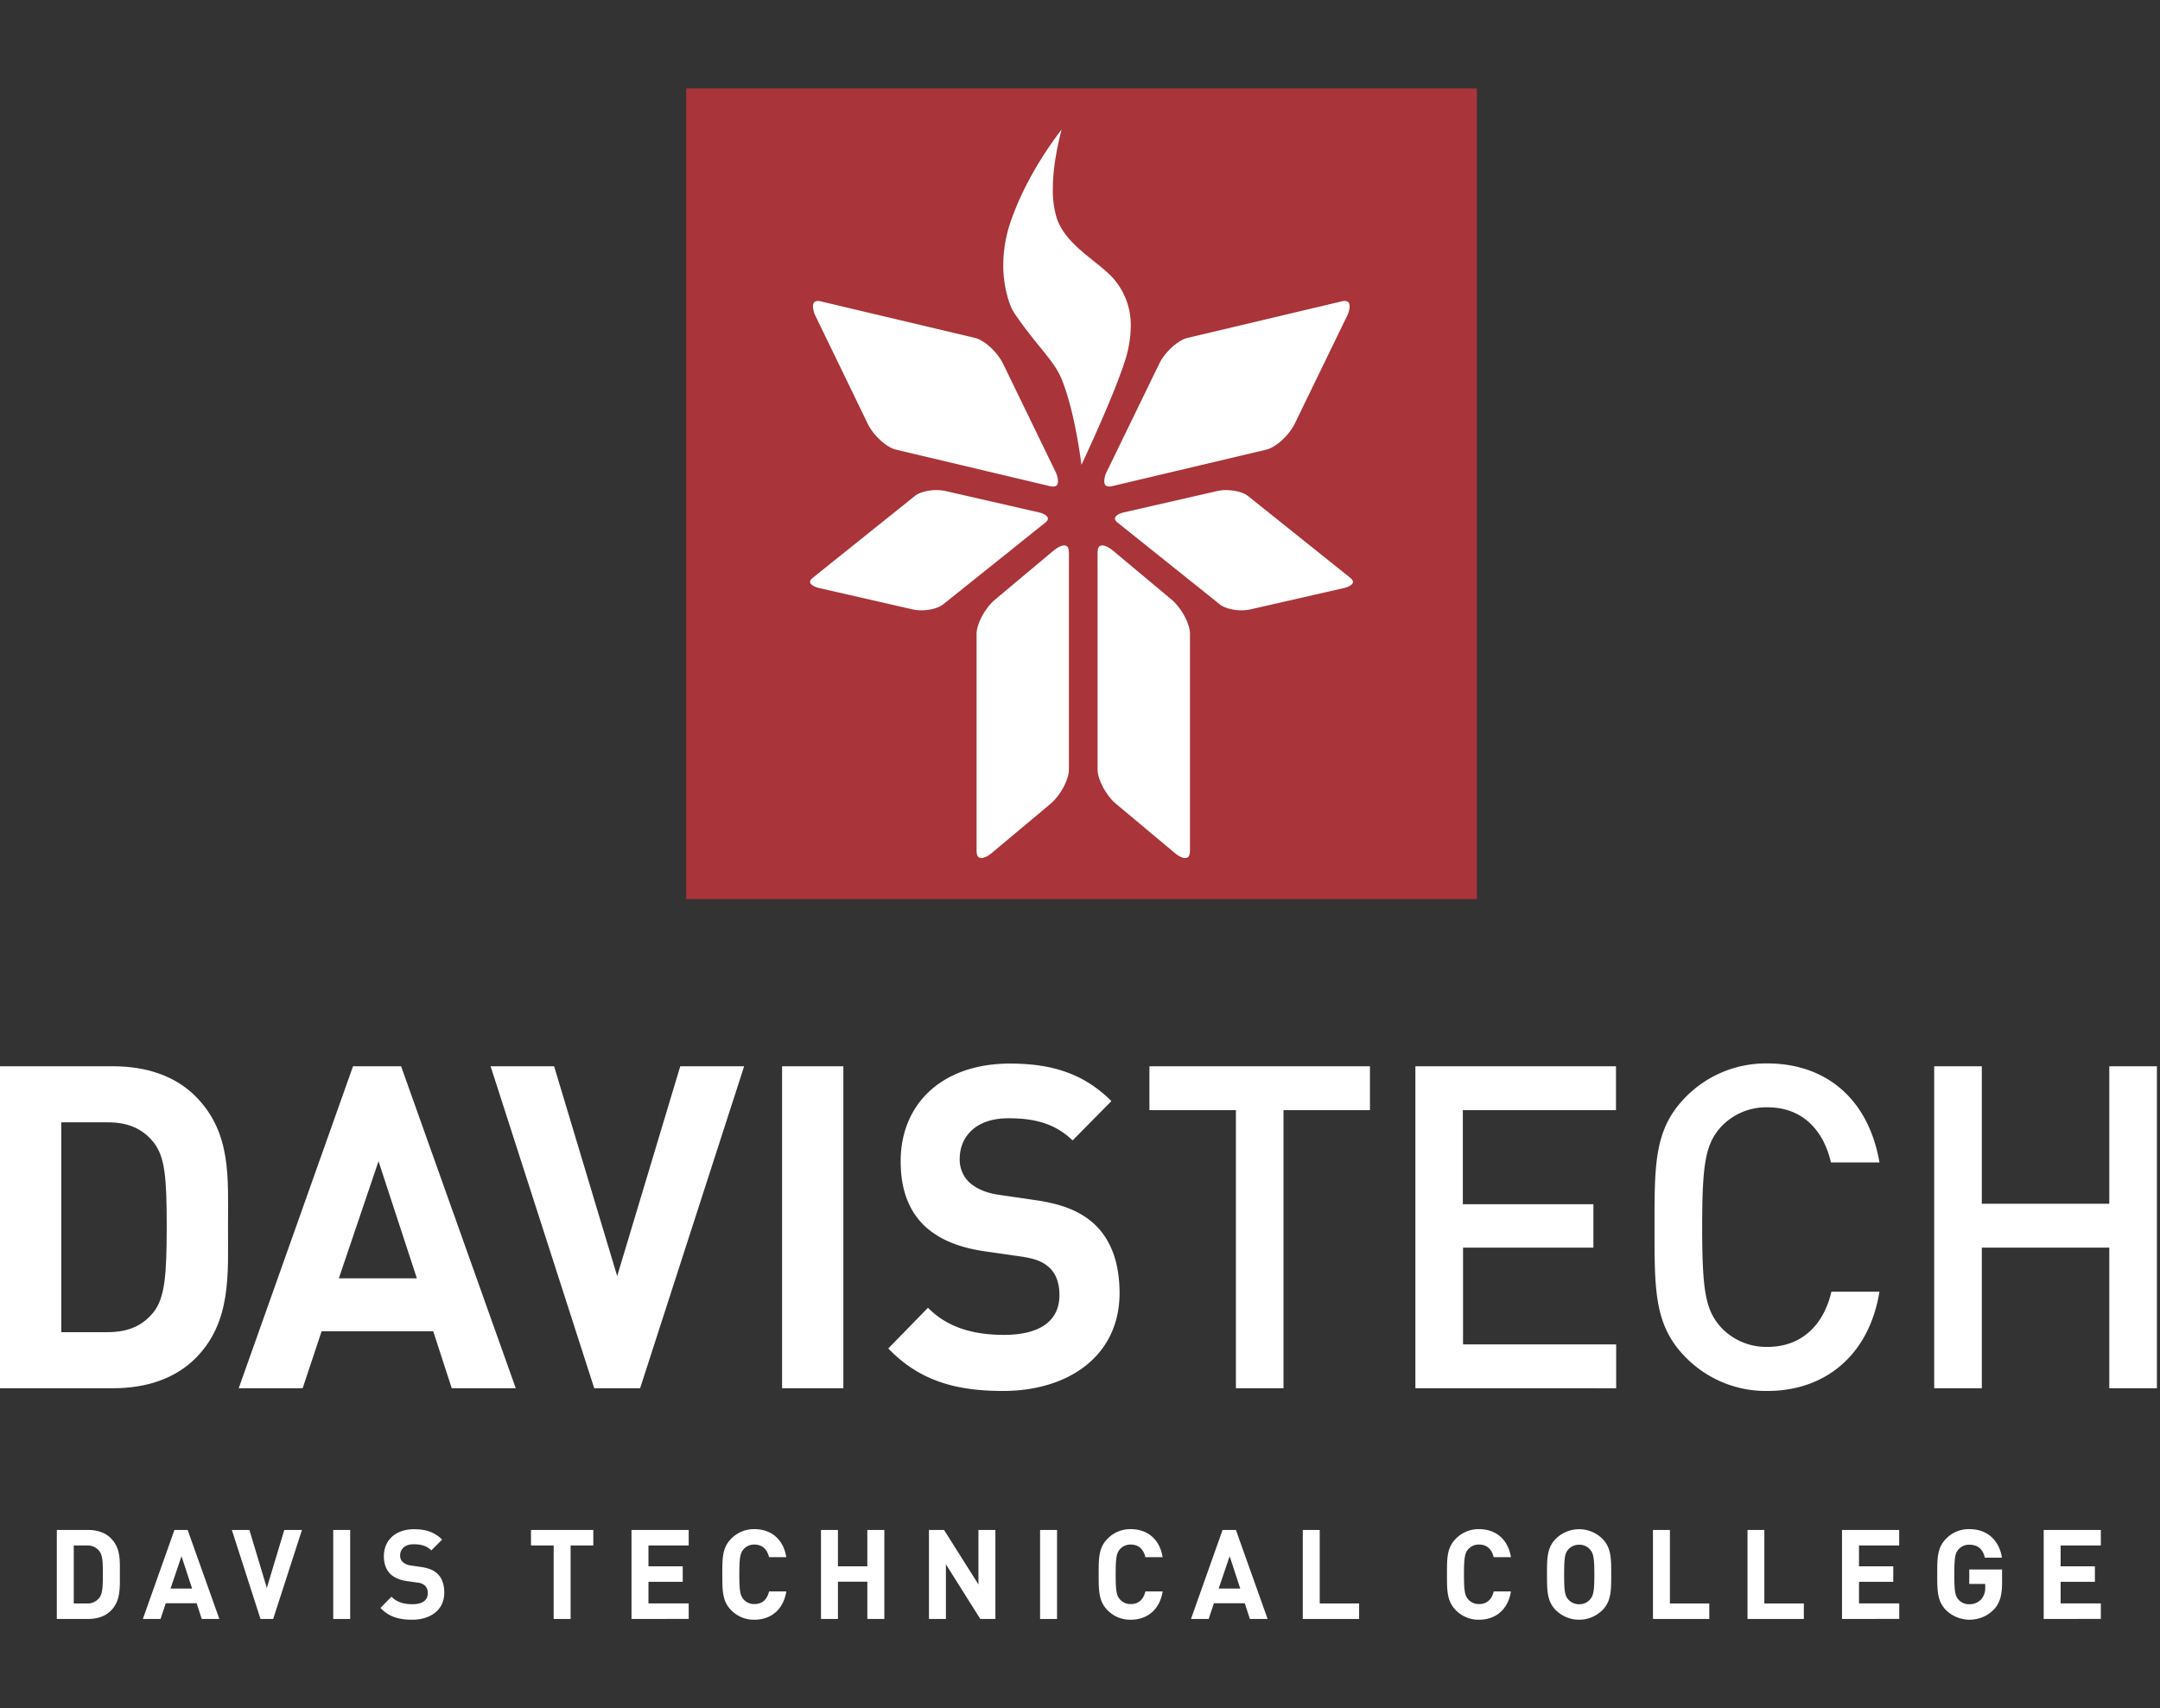 <svg id="Layer_1" data-name="Layer 1" xmlns="http://www.w3.org/2000/svg" viewBox="0 0 1001.43 792"><rect x="0" y="0" width="1001.43" height="792" fill="#333333" stroke="none"/><defs><style>.cls-1{fill:#fff;}.cls-2{fill:#a93439;}</style></defs><title>Artboard 1</title><path class="cls-1" d="M91,629.41c-9.61,9.85-23.31,14.26-38.44,14.26H0V494.39H52.55c15.13,0,28.83,4.4,38.44,14.26,16.36,16.77,14.72,37.32,14.72,59.75S107.35,612.64,91,629.41Zm-19.83-99.8c-4.91-6.08-11.45-9.23-21.27-9.23H28.42v97.29H49.89c9.82,0,16.36-3.15,21.27-9.23,5.32-6.71,6.13-17.4,6.13-40S76.48,536.32,71.16,529.61Z"/><path class="cls-1" d="M209.44,643.67l-8.59-26.42H149.11l-8.79,26.42H110.67l53-149.28h22.29l53.16,149.28ZM175.49,538.42l-18.4,54.3h36.19Z"/><path class="cls-1" d="M296.77,643.67H275.5L227.45,494.39h29.45l29.24,97.28,29.24-97.28H345Z"/><path class="cls-1" d="M362.59,643.67V494.39H391V643.67Z"/><path class="cls-1" d="M465,644.93c-22.08,0-38.85-4.82-53.17-19.71l18.41-18.87c9.2,9.44,21.67,12.58,35.17,12.58,16.77,0,25.77-6.5,25.77-18.45,0-5.24-1.43-9.64-4.5-12.58-2.87-2.72-6.14-4.19-12.88-5.24l-17.58-2.52c-12.47-1.89-21.68-5.87-28.22-12.37-7-7.13-10.43-16.77-10.43-29.35,0-26.63,19.22-45.29,50.71-45.29,20,0,34.56,5,47,17.4l-18,18.24c-9.2-9-20.24-10.27-29.85-10.27-15.13,0-22.49,8.6-22.49,18.87a14.6,14.6,0,0,0,4.29,10.69c2.86,2.72,7.56,5,13.49,5.87L480,556.45c13.29,1.89,21.68,5.66,27.81,11.53,7.77,7.55,11.25,18.45,11.25,31.66C519,628.57,495.49,644.93,465,644.93Z"/><path class="cls-1" d="M595.06,514.73V643.67H573V514.73H532.9V494.39H635.14v20.34Z"/><path class="cls-1" d="M656.21,643.67V494.39h93v20.34h-71v43.61h60.53v20.13H678.3v44.87h71v20.34Z"/><path class="cls-1" d="M819.43,644.93A52.1,52.1,0,0,1,781.19,629c-14.31-14.68-14.11-31.24-14.11-60s-.21-45.29,14.11-60a52.1,52.1,0,0,1,38.24-15.93c26.79,0,46.83,16.14,51.94,45.92h-22.5c-3.48-15.09-13.29-25.58-29.44-25.58a28.73,28.73,0,0,0-21.47,9c-7.16,8-8.79,16.56-8.79,46.54s1.63,38.58,8.79,46.55a28.73,28.73,0,0,0,21.47,9c16.15,0,26.17-10.48,29.65-25.58h22.29C866.46,628.78,845.81,644.93,819.43,644.93Z"/><path class="cls-1" d="M977.92,643.67v-65.2h-59.1v65.2H896.74V494.39h22.08v63.74h59.1V494.39H1000V643.67Z"/><rect class="cls-2" x="318.13" y="41" width="366.6" height="375.88"/><path class="cls-1" d="M493.36,252.88c-1.14,0-2.94.77-5,2.49l-27,22.62c-4.74,3.94-8.65,11.4-8.6,15.93v100.7c.12,2.56.83,3.14,2.2,3.21,1.14,0,3-.72,5-2.46L487,372.74c4.71-3.94,8.63-11.39,8.57-15.93V256.15c-.12-2.59-.83-3.18-2.2-3.27h0"/><path class="cls-1" d="M511.05,252.88c-1.37.09-2.07.68-2.19,3.27V356.81c0,4.54,3.86,12,8.59,15.93l27.05,22.62c2,1.75,3.86,2.5,5,2.46,1.38-.06,2.08-.68,2.2-3.21V293.92c.06-4.53-3.85-12-8.56-15.93l-27.06-22.62c-2-1.72-3.85-2.49-5-2.49Z"/><path class="cls-1" d="M434.16,227.22c-3.89,0-8,1.11-10,2.74l-47.34,37.94c-1,.78-1.24,1.43-1.24,1.87-.09.77,1.13,2.22,4.32,2.91l43.15,9.86a19,19,0,0,0,4.15.44c3.93,0,8-1.1,10.06-2.75l47.34-37.9c1-.8,1.24-1.45,1.23-1.88.1-.78-1.13-2.19-4.31-2.91l-43.14-9.87a19.07,19.07,0,0,0-4.16-.44h-.09"/><path class="cls-1" d="M568.55,227.22a19,19,0,0,0-4.15.44l-43.18,9.87c-3.18.71-4.41,2.14-4.31,2.9,0,.44.27,1.11,1.26,1.9l47.37,37.9c2,1.65,6.12,2.77,10.06,2.75a19.14,19.14,0,0,0,4.16-.44l43.18-9.86c3.2-.69,4.42-2.14,4.31-2.89,0-.44-.28-1.11-1.24-1.88L578.64,230c-2-1.63-6.07-2.74-10-2.74h-.09"/><path class="cls-1" d="M376.91,142.12a11.07,11.07,0,0,0,1.31,4.66l24,49.53c2.67,5.62,8.91,11.2,13.2,12.18l71.46,16.94a4.88,4.88,0,0,0,1.34.17c1.69-.1,2.17-.65,2.3-2.52a11.15,11.15,0,0,0-1.31-4.66l-24.05-49.55c-2.67-5.62-8.88-11.22-13.19-12.2l-71.45-16.94a5.81,5.81,0,0,0-1.31-.17c-1.71.1-2.2.67-2.32,2.56"/><path class="cls-1" d="M622.06,139.73l-71.5,16.94c-4.32,1-10.56,6.57-13.21,12.18v0l-24.08,49.55a11,11,0,0,0-1.32,4.66c.12,1.87.61,2.42,2.3,2.52a5.87,5.87,0,0,0,1.35-.17l71.52-16.94c4.32-1,10.54-6.56,13.23-12.17l24.06-49.54a11.12,11.12,0,0,0,1.33-4.66c-.13-1.88-.63-2.45-2.35-2.56a5.85,5.85,0,0,0-1.33.17"/><path class="cls-1" d="M484.85,70.37c-5.9,9-12.87,21.38-17.13,35a62.4,62.4,0,0,0-2.57,18.12v.12c0,8.43,2.52,17.72,5.08,21.5,10.2,15.07,18.36,21.87,21.94,30.59,5.3,13,8.18,31.87,9.22,39.83,4.15-8.88,15.31-33.18,20-47.72a53.91,53.91,0,0,0,2.86-16.27,1.49,1.49,0,0,1,0-.25,32.69,32.69,0,0,0-7-20.88c-6.62-8.6-23-16-27.36-29.41a44.54,44.54,0,0,1-1.77-13.28c0-.11,0-.15,0-.15,0-10.45,2.43-21.29,4.08-27.55-1.9,2.49-4.49,6-7.32,10.31"/><path class="cls-1" d="M51.5,746.71c-2.66,2.72-6.44,3.94-10.63,3.94H26.34V709.38H40.87c4.18,0,8,1.22,10.63,3.94,4.52,4.64,4.07,10.32,4.07,16.52S56,742.07,51.5,746.71ZM46,719.12a6.94,6.94,0,0,0-5.88-2.55H34.2v26.89h5.94A6.94,6.94,0,0,0,46,740.91c1.47-1.85,1.7-4.81,1.7-11.07S47.49,721,46,719.12Z"/><path class="cls-1" d="M93.53,750.65l-2.37-7.3H76.86l-2.43,7.3h-8.2l14.64-41.27H87l14.7,41.27Zm-9.38-29.1-5.09,15h10Z"/><path class="cls-1" d="M126.65,750.65h-5.88l-13.28-41.27h8.14l8.08,26.89,8.09-26.89H140Z"/><path class="cls-1" d="M154.49,750.65V709.38h7.86v41.27Z"/><path class="cls-1" d="M191.09,751c-6.11,0-10.74-1.34-14.7-5.45l5.09-5.22c2.55,2.61,6,3.48,9.72,3.48,4.64,0,7.12-1.8,7.12-5.1a4.67,4.67,0,0,0-1.24-3.48,6,6,0,0,0-3.56-1.45l-4.86-.69c-3.45-.52-6-1.62-7.8-3.42-1.92-2-2.88-4.64-2.88-8.11,0-7.36,5.31-12.52,14-12.52,5.54,0,9.55,1.39,13,4.81l-5,5c-2.55-2.49-5.6-2.84-8.25-2.84-4.18,0-6.22,2.38-6.22,5.22a4,4,0,0,0,1.19,3,6.88,6.88,0,0,0,3.73,1.62l4.75.69c3.68.52,6,1.57,7.69,3.19,2.15,2.09,3.11,5.1,3.11,8.75C206,746.48,199.51,751,191.09,751Z"/><path class="cls-1" d="M264.55,716.57v34.08h-7.86V716.57H246.18v-7.19h28.89v7.19Z"/><path class="cls-1" d="M292.78,750.65V709.38H319.3v7.19H300.64v9.68h15.89v7.18H300.64v10H319.3v7.19Z"/><path class="cls-1" d="M349.74,751a14.64,14.64,0,0,1-10.85-4.52c-4.07-4.17-4-9.34-4-16.46s-.11-12.29,4-16.46A14.64,14.64,0,0,1,349.74,709c7.52,0,13.4,4.4,14.81,13h-8c-.79-3.3-2.83-5.85-6.78-5.85a6.42,6.42,0,0,0-5,2.14c-1.53,1.74-2,3.71-2,11.65s.45,9.91,2,11.65a6.41,6.41,0,0,0,5,2.15c4,0,6-2.55,6.78-5.86h8C363.14,746.59,357.2,751,349.74,751Z"/><path class="cls-1" d="M402.12,750.65V733.38H388.49v17.27h-7.86V709.38h7.86v16.87h13.63V709.38H410v41.27Z"/><path class="cls-1" d="M454.49,750.65l-15.94-25.33v25.33h-7.86V709.38h7l15.94,25.27V709.38h7.86v41.27Z"/><path class="cls-1" d="M482.21,750.65V709.38h7.86v41.27Z"/><path class="cls-1" d="M524.22,751a14.64,14.64,0,0,1-10.85-4.52c-4.07-4.17-4-9.34-4-16.46s-.11-12.29,4-16.46A14.64,14.64,0,0,1,524.22,709c7.52,0,13.4,4.4,14.81,13h-8c-.79-3.3-2.83-5.85-6.78-5.85a6.42,6.42,0,0,0-5,2.14c-1.53,1.74-2,3.71-2,11.65s.45,9.91,2,11.65a6.41,6.41,0,0,0,5,2.15c4,0,6-2.55,6.78-5.86h8C537.62,746.59,531.69,751,524.22,751Z"/><path class="cls-1" d="M579.48,750.65l-2.38-7.3H562.8l-2.43,7.3h-8.2l14.64-41.27H573l14.7,41.27Zm-9.38-29.1-5.09,15h10Z"/><path class="cls-1" d="M604,750.65V709.38h7.86v34.08h18.26v7.19Z"/><path class="cls-1" d="M685.7,751a14.64,14.64,0,0,1-10.85-4.52c-4.07-4.17-4-9.34-4-16.46s-.11-12.29,4-16.46A14.64,14.64,0,0,1,685.7,709c7.52,0,13.4,4.4,14.81,13h-8c-.79-3.3-2.83-5.85-6.78-5.85a6.42,6.42,0,0,0-5,2.14c-1.53,1.74-2,3.71-2,11.65s.45,9.91,2,11.65a6.41,6.41,0,0,0,5,2.15c4,0,6-2.55,6.78-5.86h8C699.1,746.59,693.16,751,685.7,751Z"/><path class="cls-1" d="M743,746.48a15.36,15.36,0,0,1-21.77,0c-4.07-4.17-4-9.34-4-16.46s-.11-12.29,4-16.46a15.36,15.36,0,0,1,21.77,0c4.07,4.17,4,9.33,4,16.46S747.06,742.31,743,746.48Zm-5.82-28.05a6.46,6.46,0,0,0-5-2.2,6.58,6.58,0,0,0-5.09,2.2c-1.52,1.74-1.92,3.65-1.92,11.59s.4,9.85,1.92,11.59a6.58,6.58,0,0,0,5.09,2.2,6.46,6.46,0,0,0,5-2.2c1.52-1.74,2-3.65,2-11.59S738.69,720.16,737.16,718.42Z"/><path class="cls-1" d="M766.35,750.65V709.38h7.86v34.08h18.26v7.19Z"/><path class="cls-1" d="M810.19,750.65V709.38H818v34.08H836.3v7.19Z"/><path class="cls-1" d="M854,750.65V709.38h26.51v7.19H861.88v9.68h15.89v7.18H861.88v10h18.66v7.19Z"/><path class="cls-1" d="M924.37,746.3a15.69,15.69,0,0,1-22.22.17c-4.07-4.17-4-9.34-4-16.46s-.11-12.29,4-16.46A14.47,14.47,0,0,1,913,709c9.33,0,14.08,6.26,15.15,13.22h-7.92c-.9-3.88-3.22-6-7.24-6a6.46,6.46,0,0,0-5,2.2c-1.52,1.74-1.92,3.65-1.92,11.59s.4,9.91,1.92,11.65a6.42,6.42,0,0,0,5,2.15,7.3,7.3,0,0,0,5.6-2.32,8.07,8.07,0,0,0,1.81-5.51v-1.57H913V727.7h15.21v6C928.21,739.7,927.19,743.29,924.37,746.3Z"/><path class="cls-1" d="M947.51,750.65V709.38H974v7.19H955.36v9.68h15.89v7.18H955.36v10H974v7.19Z"/></svg>